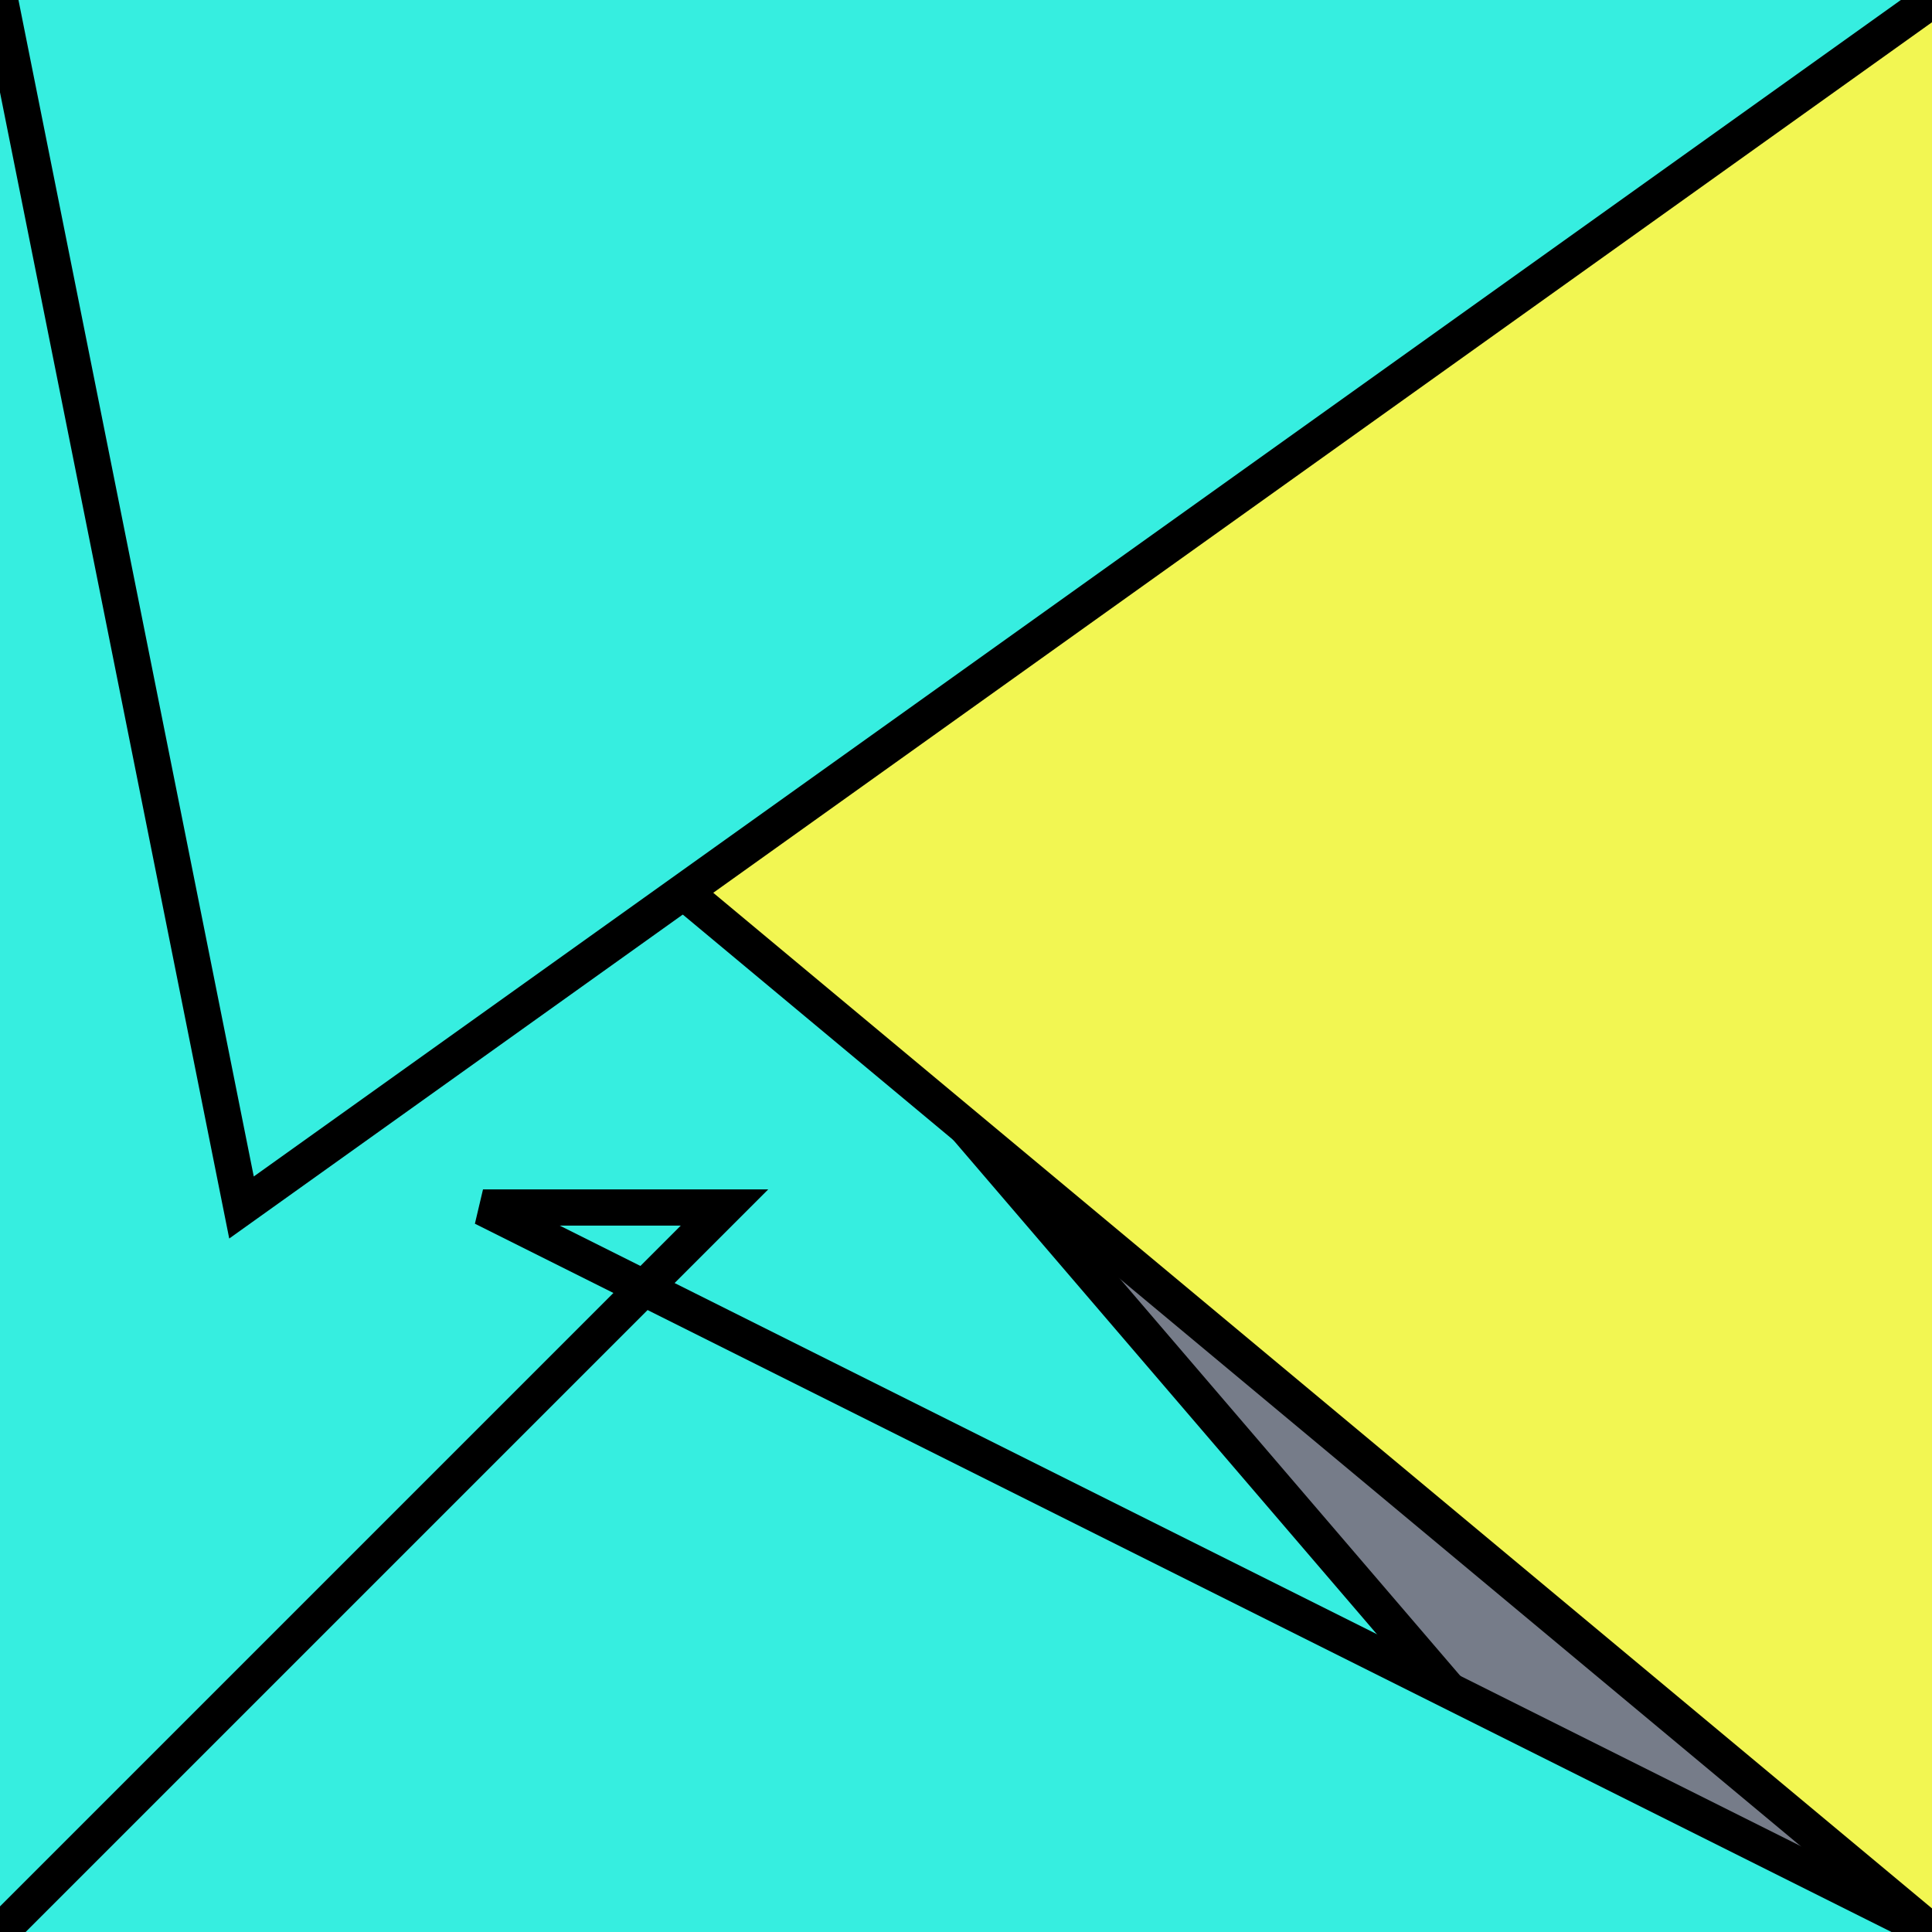 <?xml version="1.0" encoding="UTF-8"?>
<svg version="1.0" xmlns="http://www.w3.org/2000/svg" viewBox="0 0 8 8">
<!--puzzlords.com s1p0093/4096 1,3,1,1,0 ~0.7692329422570765-->
<style type="text/css">
polyline{stroke:#000;stroke-width:0.15}
</style>
<rect fill="#767C89" width="100%" height="100%"/>
<polyline fill="#36EEE0" points="0,8 6,7 6,7 0,0 "/>
<polyline fill="#F2F652" points="8,0 2,2 2,3 8,8 "/>
<polyline fill="#36EEE0" points="8,8 2,5 3,5 0,8 "/>
<polyline fill="#36EEE0" points="0,0 1,5 1,5 8,0 "/>
</svg>